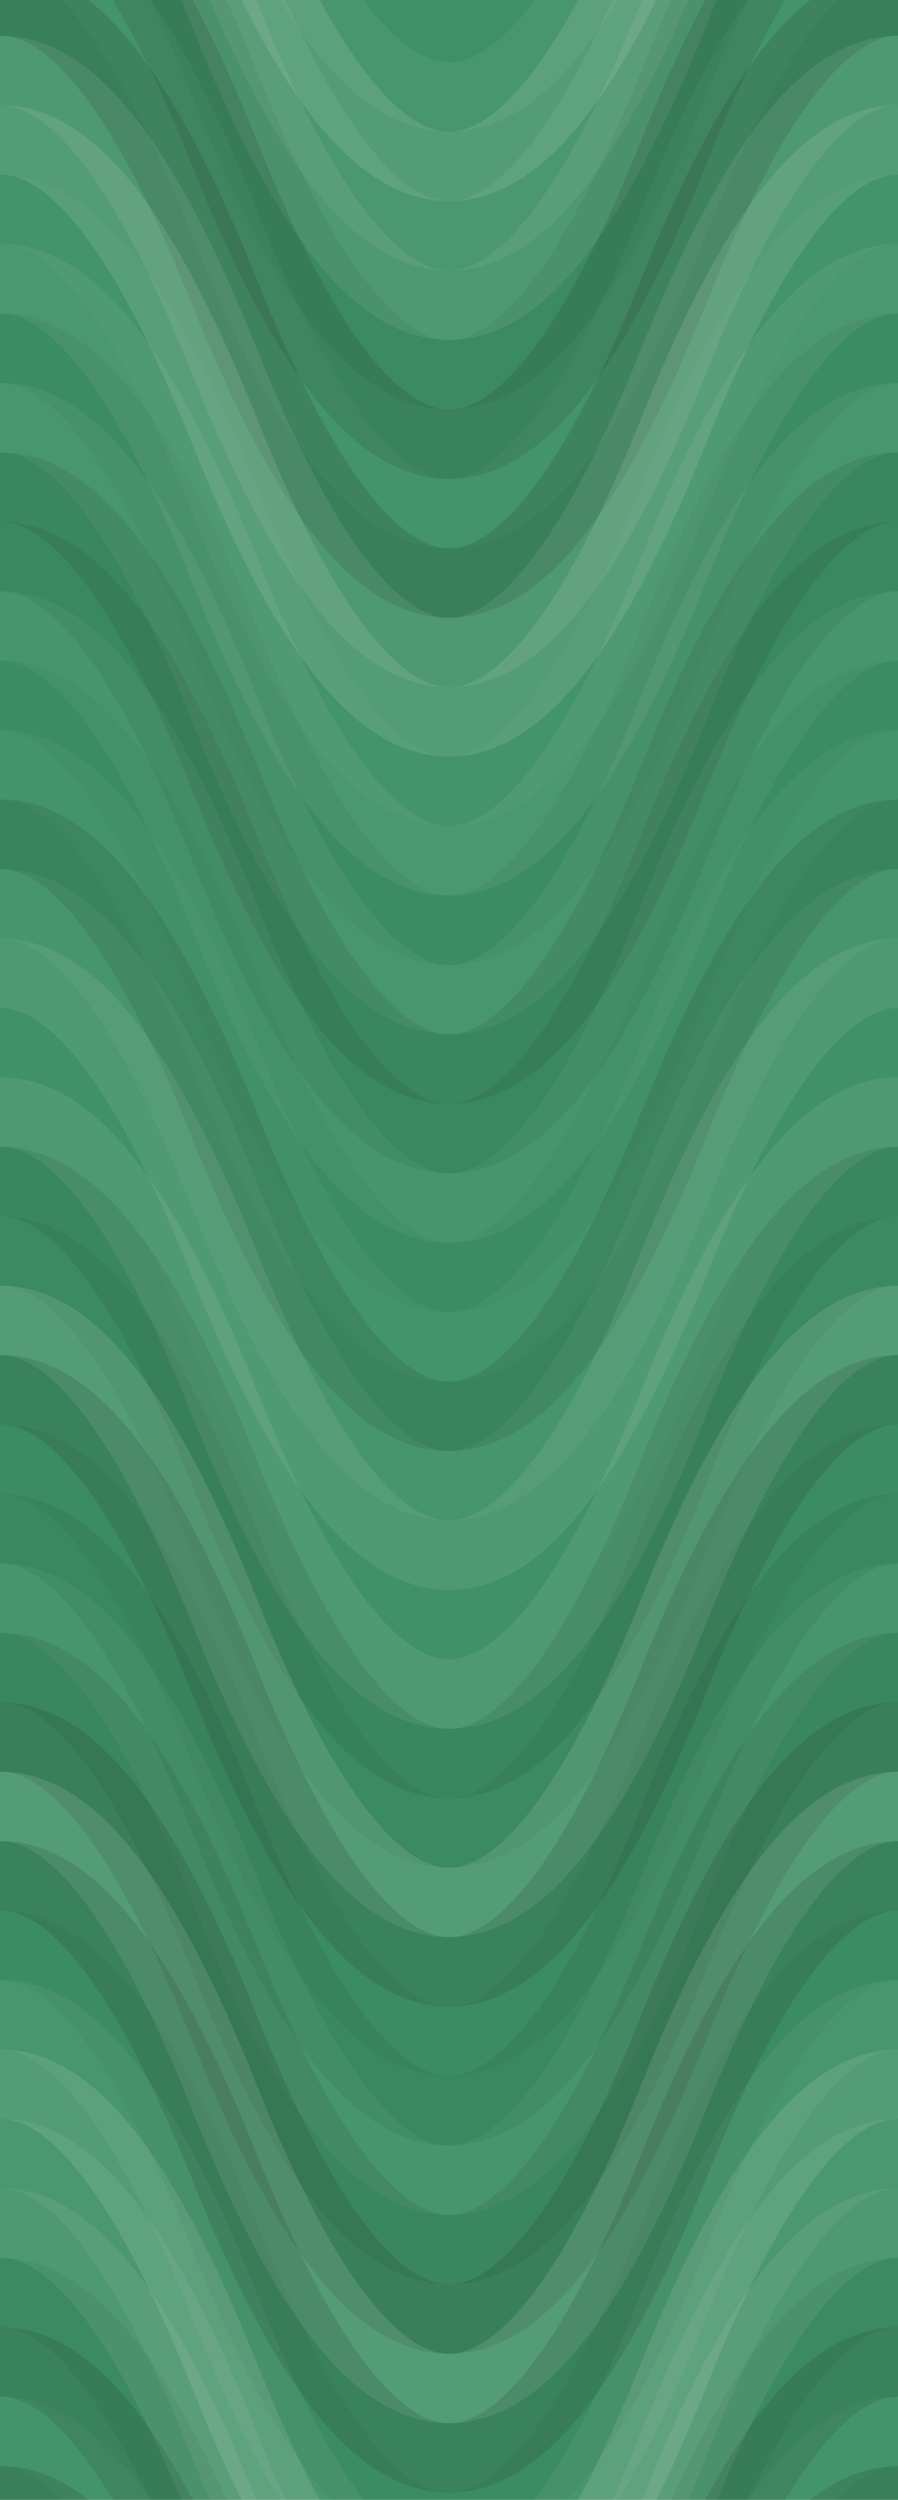<svg xmlns="http://www.w3.org/2000/svg" width="220" height="612" viewbox="0 0 220 612" preserveAspectRatio="none"><rect x="0" y="0" width="100%" height="100%" fill="rgb(61, 145, 100)" /><path d="M0 95 C 38.5 0, 72 0, 110 95 S 182 190, 220 95 S 292 0, 330, 95" fill="none" stroke="#ddd" style="opacity:0.072;stroke-width:17px;" transform="translate(-55, -142.5)" /><path d="M0 95 C 38.5 0, 72 0, 110 95 S 182 190, 220 95 S 292 0, 330, 95" fill="none" stroke="#ddd" style="opacity:0.072;stroke-width:17px;" transform="translate(-55, 469.5)" /><path d="M0 95 C 38.5 0, 72 0, 110 95 S 182 190, 220 95 S 292 0, 330, 95" fill="none" stroke="#ddd" style="opacity:0.141;stroke-width:17px;" transform="translate(-55, -125.5)" /><path d="M0 95 C 38.5 0, 72 0, 110 95 S 182 190, 220 95 S 292 0, 330, 95" fill="none" stroke="#ddd" style="opacity:0.141;stroke-width:17px;" transform="translate(-55, 486.5)" /><path d="M0 95 C 38.5 0, 72 0, 110 95 S 182 190, 220 95 S 292 0, 330, 95" fill="none" stroke="#ddd" style="opacity:0.089;stroke-width:17px;" transform="translate(-55, -108.5)" /><path d="M0 95 C 38.5 0, 72 0, 110 95 S 182 190, 220 95 S 292 0, 330, 95" fill="none" stroke="#ddd" style="opacity:0.089;stroke-width:17px;" transform="translate(-55, 503.5)" /><path d="M0 95 C 38.5 0, 72 0, 110 95 S 182 190, 220 95 S 292 0, 330, 95" fill="none" stroke="#ddd" style="opacity:0.107;stroke-width:17px;" transform="translate(-55, -91.5)" /><path d="M0 95 C 38.5 0, 72 0, 110 95 S 182 190, 220 95 S 292 0, 330, 95" fill="none" stroke="#ddd" style="opacity:0.107;stroke-width:17px;" transform="translate(-55, 520.5)" /><path d="M0 95 C 38.5 0, 72 0, 110 95 S 182 190, 220 95 S 292 0, 330, 95" fill="none" stroke="#222" style="opacity:0.063;stroke-width:17px;" transform="translate(-55, -74.5)" /><path d="M0 95 C 38.5 0, 72 0, 110 95 S 182 190, 220 95 S 292 0, 330, 95" fill="none" stroke="#222" style="opacity:0.063;stroke-width:17px;" transform="translate(-55, 537.5)" /><path d="M0 95 C 38.5 0, 72 0, 110 95 S 182 190, 220 95 S 292 0, 330, 95" fill="none" stroke="#222" style="opacity:0.133;stroke-width:17px;" transform="translate(-55, -57.5)" /><path d="M0 95 C 38.5 0, 72 0, 110 95 S 182 190, 220 95 S 292 0, 330, 95" fill="none" stroke="#222" style="opacity:0.133;stroke-width:17px;" transform="translate(-55, 554.5)" /><path d="M0 95 C 38.5 0, 72 0, 110 95 S 182 190, 220 95 S 292 0, 330, 95" fill="none" stroke="#ddd" style="opacity:0.037;stroke-width:17px;" transform="translate(-55, -40.5)" /><path d="M0 95 C 38.5 0, 72 0, 110 95 S 182 190, 220 95 S 292 0, 330, 95" fill="none" stroke="#ddd" style="opacity:0.037;stroke-width:17px;" transform="translate(-55, 571.5)" /><path d="M0 95 C 38.5 0, 72 0, 110 95 S 182 190, 220 95 S 292 0, 330, 95" fill="none" stroke="#222" style="opacity:0.15;stroke-width:17px;" transform="translate(-55, -23.5)" /><path d="M0 95 C 38.5 0, 72 0, 110 95 S 182 190, 220 95 S 292 0, 330, 95" fill="none" stroke="#222" style="opacity:0.15;stroke-width:17px;" transform="translate(-55, 588.5)" /><path d="M0 95 C 38.5 0, 72 0, 110 95 S 182 190, 220 95 S 292 0, 330, 95" fill="none" stroke="#ddd" style="opacity:0.107;stroke-width:17px;" transform="translate(-55, -6.5)" /><path d="M0 95 C 38.5 0, 72 0, 110 95 S 182 190, 220 95 S 292 0, 330, 95" fill="none" stroke="#ddd" style="opacity:0.107;stroke-width:17px;" transform="translate(-55, 605.5)" /><path d="M0 95 C 38.5 0, 72 0, 110 95 S 182 190, 220 95 S 292 0, 330, 95" fill="none" stroke="#ddd" style="opacity:0.141;stroke-width:17px;" transform="translate(-55, 10.5)" /><path d="M0 95 C 38.5 0, 72 0, 110 95 S 182 190, 220 95 S 292 0, 330, 95" fill="none" stroke="#ddd" style="opacity:0.141;stroke-width:17px;" transform="translate(-55, 622.5)" /><path d="M0 95 C 38.5 0, 72 0, 110 95 S 182 190, 220 95 S 292 0, 330, 95" fill="none" stroke="#ddd" style="opacity:0.037;stroke-width:17px;" transform="translate(-55, 27.5)" /><path d="M0 95 C 38.5 0, 72 0, 110 95 S 182 190, 220 95 S 292 0, 330, 95" fill="none" stroke="#ddd" style="opacity:0.037;stroke-width:17px;" transform="translate(-55, 639.5)" /><path d="M0 95 C 38.5 0, 72 0, 110 95 S 182 190, 220 95 S 292 0, 330, 95" fill="none" stroke="#ddd" style="opacity:0.089;stroke-width:17px;" transform="translate(-55, 44.5)" /><path d="M0 95 C 38.5 0, 72 0, 110 95 S 182 190, 220 95 S 292 0, 330, 95" fill="none" stroke="#ddd" style="opacity:0.089;stroke-width:17px;" transform="translate(-55, 656.5)" /><path d="M0 95 C 38.5 0, 72 0, 110 95 S 182 190, 220 95 S 292 0, 330, 95" fill="none" stroke="#222" style="opacity:0.046;stroke-width:17px;" transform="translate(-55, 61.5)" /><path d="M0 95 C 38.5 0, 72 0, 110 95 S 182 190, 220 95 S 292 0, 330, 95" fill="none" stroke="#222" style="opacity:0.046;stroke-width:17px;" transform="translate(-55, 673.5)" /><path d="M0 95 C 38.5 0, 72 0, 110 95 S 182 190, 220 95 S 292 0, 330, 95" fill="none" stroke="#ddd" style="opacity:0.072;stroke-width:17px;" transform="translate(-55, 78.5)" /><path d="M0 95 C 38.5 0, 72 0, 110 95 S 182 190, 220 95 S 292 0, 330, 95" fill="none" stroke="#ddd" style="opacity:0.072;stroke-width:17px;" transform="translate(-55, 690.5)" /><path d="M0 95 C 38.5 0, 72 0, 110 95 S 182 190, 220 95 S 292 0, 330, 95" fill="none" stroke="#222" style="opacity:0.098;stroke-width:17px;" transform="translate(-55, 95.5)" /><path d="M0 95 C 38.5 0, 72 0, 110 95 S 182 190, 220 95 S 292 0, 330, 95" fill="none" stroke="#222" style="opacity:0.098;stroke-width:17px;" transform="translate(-55, 707.5)" /><path d="M0 95 C 38.5 0, 72 0, 110 95 S 182 190, 220 95 S 292 0, 330, 95" fill="none" stroke="#222" style="opacity:0.081;stroke-width:17px;" transform="translate(-55, 112.5)" /><path d="M0 95 C 38.5 0, 72 0, 110 95 S 182 190, 220 95 S 292 0, 330, 95" fill="none" stroke="#222" style="opacity:0.081;stroke-width:17px;" transform="translate(-55, 724.5)" /><path d="M0 95 C 38.5 0, 72 0, 110 95 S 182 190, 220 95 S 292 0, 330, 95" fill="none" stroke="#ddd" style="opacity:0.055;stroke-width:17px;" transform="translate(-55, 129.5)" /><path d="M0 95 C 38.5 0, 72 0, 110 95 S 182 190, 220 95 S 292 0, 330, 95" fill="none" stroke="#ddd" style="opacity:0.055;stroke-width:17px;" transform="translate(-55, 741.5)" /><path d="M0 95 C 38.5 0, 72 0, 110 95 S 182 190, 220 95 S 292 0, 330, 95" fill="none" stroke="#222" style="opacity:0.029;stroke-width:17px;" transform="translate(-55, 146.5)" /><path d="M0 95 C 38.5 0, 72 0, 110 95 S 182 190, 220 95 S 292 0, 330, 95" fill="none" stroke="#222" style="opacity:0.029;stroke-width:17px;" transform="translate(-55, 758.5)" /><path d="M0 95 C 38.5 0, 72 0, 110 95 S 182 190, 220 95 S 292 0, 330, 95" fill="none" stroke="#ddd" style="opacity:0.037;stroke-width:17px;" transform="translate(-55, 163.5)" /><path d="M0 95 C 38.5 0, 72 0, 110 95 S 182 190, 220 95 S 292 0, 330, 95" fill="none" stroke="#ddd" style="opacity:0.037;stroke-width:17px;" transform="translate(-55, 775.5)" /><path d="M0 95 C 38.5 0, 72 0, 110 95 S 182 190, 220 95 S 292 0, 330, 95" fill="none" stroke="#222" style="opacity:0.115;stroke-width:17px;" transform="translate(-55, 180.5)" /><path d="M0 95 C 38.5 0, 72 0, 110 95 S 182 190, 220 95 S 292 0, 330, 95" fill="none" stroke="#222" style="opacity:0.115;stroke-width:17px;" transform="translate(-55, 792.5)" /><path d="M0 95 C 38.5 0, 72 0, 110 95 S 182 190, 220 95 S 292 0, 330, 95" fill="none" stroke="#ddd" style="opacity:0.055;stroke-width:17px;" transform="translate(-55, 197.5)" /><path d="M0 95 C 38.5 0, 72 0, 110 95 S 182 190, 220 95 S 292 0, 330, 95" fill="none" stroke="#ddd" style="opacity:0.055;stroke-width:17px;" transform="translate(-55, 809.5)" /><path d="M0 95 C 38.5 0, 72 0, 110 95 S 182 190, 220 95 S 292 0, 330, 95" fill="none" stroke="#ddd" style="opacity:0.107;stroke-width:17px;" transform="translate(-55, 214.5)" /><path d="M0 95 C 38.5 0, 72 0, 110 95 S 182 190, 220 95 S 292 0, 330, 95" fill="none" stroke="#ddd" style="opacity:0.107;stroke-width:17px;" transform="translate(-55, 826.5)" /><path d="M0 95 C 38.5 0, 72 0, 110 95 S 182 190, 220 95 S 292 0, 330, 95" fill="none" stroke="#ddd" style="opacity:0.02;stroke-width:17px;" transform="translate(-55, 231.5)" /><path d="M0 95 C 38.5 0, 72 0, 110 95 S 182 190, 220 95 S 292 0, 330, 95" fill="none" stroke="#ddd" style="opacity:0.02;stroke-width:17px;" transform="translate(-55, 843.5)" /><path d="M0 95 C 38.5 0, 72 0, 110 95 S 182 190, 220 95 S 292 0, 330, 95" fill="none" stroke="#ddd" style="opacity:0.107;stroke-width:17px;" transform="translate(-55, 248.5)" /><path d="M0 95 C 38.5 0, 72 0, 110 95 S 182 190, 220 95 S 292 0, 330, 95" fill="none" stroke="#ddd" style="opacity:0.107;stroke-width:17px;" transform="translate(-55, 860.5)" /><path d="M0 95 C 38.5 0, 72 0, 110 95 S 182 190, 220 95 S 292 0, 330, 95" fill="none" stroke="#222" style="opacity:0.098;stroke-width:17px;" transform="translate(-55, 265.5)" /><path d="M0 95 C 38.5 0, 72 0, 110 95 S 182 190, 220 95 S 292 0, 330, 95" fill="none" stroke="#222" style="opacity:0.098;stroke-width:17px;" transform="translate(-55, 877.5)" /><path d="M0 95 C 38.5 0, 72 0, 110 95 S 182 190, 220 95 S 292 0, 330, 95" fill="none" stroke="#222" style="opacity:0.063;stroke-width:17px;" transform="translate(-55, 282.5)" /><path d="M0 95 C 38.5 0, 72 0, 110 95 S 182 190, 220 95 S 292 0, 330, 95" fill="none" stroke="#222" style="opacity:0.063;stroke-width:17px;" transform="translate(-55, 894.5)" /><path d="M0 95 C 38.5 0, 72 0, 110 95 S 182 190, 220 95 S 292 0, 330, 95" fill="none" stroke="#ddd" style="opacity:0.141;stroke-width:17px;" transform="translate(-55, 299.5)" /><path d="M0 95 C 38.5 0, 72 0, 110 95 S 182 190, 220 95 S 292 0, 330, 95" fill="none" stroke="#ddd" style="opacity:0.141;stroke-width:17px;" transform="translate(-55, 911.5)" /><path d="M0 95 C 38.5 0, 72 0, 110 95 S 182 190, 220 95 S 292 0, 330, 95" fill="none" stroke="#222" style="opacity:0.133;stroke-width:17px;" transform="translate(-55, 316.5)" /><path d="M0 95 C 38.5 0, 72 0, 110 95 S 182 190, 220 95 S 292 0, 330, 95" fill="none" stroke="#222" style="opacity:0.133;stroke-width:17px;" transform="translate(-55, 928.5)" /><path d="M0 95 C 38.5 0, 72 0, 110 95 S 182 190, 220 95 S 292 0, 330, 95" fill="none" stroke="#222" style="opacity:0.046;stroke-width:17px;" transform="translate(-55, 333.5)" /><path d="M0 95 C 38.5 0, 72 0, 110 95 S 182 190, 220 95 S 292 0, 330, 95" fill="none" stroke="#222" style="opacity:0.046;stroke-width:17px;" transform="translate(-55, 945.5)" /><path d="M0 95 C 38.5 0, 72 0, 110 95 S 182 190, 220 95 S 292 0, 330, 95" fill="none" stroke="#222" style="opacity:0.081;stroke-width:17px;" transform="translate(-55, 350.5)" /><path d="M0 95 C 38.5 0, 72 0, 110 95 S 182 190, 220 95 S 292 0, 330, 95" fill="none" stroke="#222" style="opacity:0.081;stroke-width:17px;" transform="translate(-55, 962.5)" /><path d="M0 95 C 38.5 0, 72 0, 110 95 S 182 190, 220 95 S 292 0, 330, 95" fill="none" stroke="#ddd" style="opacity:0.055;stroke-width:17px;" transform="translate(-55, 367.5)" /><path d="M0 95 C 38.5 0, 72 0, 110 95 S 182 190, 220 95 S 292 0, 330, 95" fill="none" stroke="#ddd" style="opacity:0.055;stroke-width:17px;" transform="translate(-55, 979.5)" /><path d="M0 95 C 38.5 0, 72 0, 110 95 S 182 190, 220 95 S 292 0, 330, 95" fill="none" stroke="#222" style="opacity:0.098;stroke-width:17px;" transform="translate(-55, 384.5)" /><path d="M0 95 C 38.5 0, 72 0, 110 95 S 182 190, 220 95 S 292 0, 330, 95" fill="none" stroke="#222" style="opacity:0.098;stroke-width:17px;" transform="translate(-55, 996.5)" /><path d="M0 95 C 38.5 0, 72 0, 110 95 S 182 190, 220 95 S 292 0, 330, 95" fill="none" stroke="#222" style="opacity:0.15;stroke-width:17px;" transform="translate(-55, 401.5)" /><path d="M0 95 C 38.5 0, 72 0, 110 95 S 182 190, 220 95 S 292 0, 330, 95" fill="none" stroke="#222" style="opacity:0.15;stroke-width:17px;" transform="translate(-55, 1013.5)" /><path d="M0 95 C 38.5 0, 72 0, 110 95 S 182 190, 220 95 S 292 0, 330, 95" fill="none" stroke="#ddd" style="opacity:0.141;stroke-width:17px;" transform="translate(-55, 418.5)" /><path d="M0 95 C 38.5 0, 72 0, 110 95 S 182 190, 220 95 S 292 0, 330, 95" fill="none" stroke="#ddd" style="opacity:0.141;stroke-width:17px;" transform="translate(-55, 1030.5)" /><path d="M0 95 C 38.5 0, 72 0, 110 95 S 182 190, 220 95 S 292 0, 330, 95" fill="none" stroke="#222" style="opacity:0.133;stroke-width:17px;" transform="translate(-55, 435.5)" /><path d="M0 95 C 38.5 0, 72 0, 110 95 S 182 190, 220 95 S 292 0, 330, 95" fill="none" stroke="#222" style="opacity:0.133;stroke-width:17px;" transform="translate(-55, 1047.5)" /><path d="M0 95 C 38.5 0, 72 0, 110 95 S 182 190, 220 95 S 292 0, 330, 95" fill="none" stroke="#222" style="opacity:0.046;stroke-width:17px;" transform="translate(-55, 452.5)" /><path d="M0 95 C 38.5 0, 72 0, 110 95 S 182 190, 220 95 S 292 0, 330, 95" fill="none" stroke="#222" style="opacity:0.046;stroke-width:17px;" transform="translate(-55, 1064.5)" /></svg>